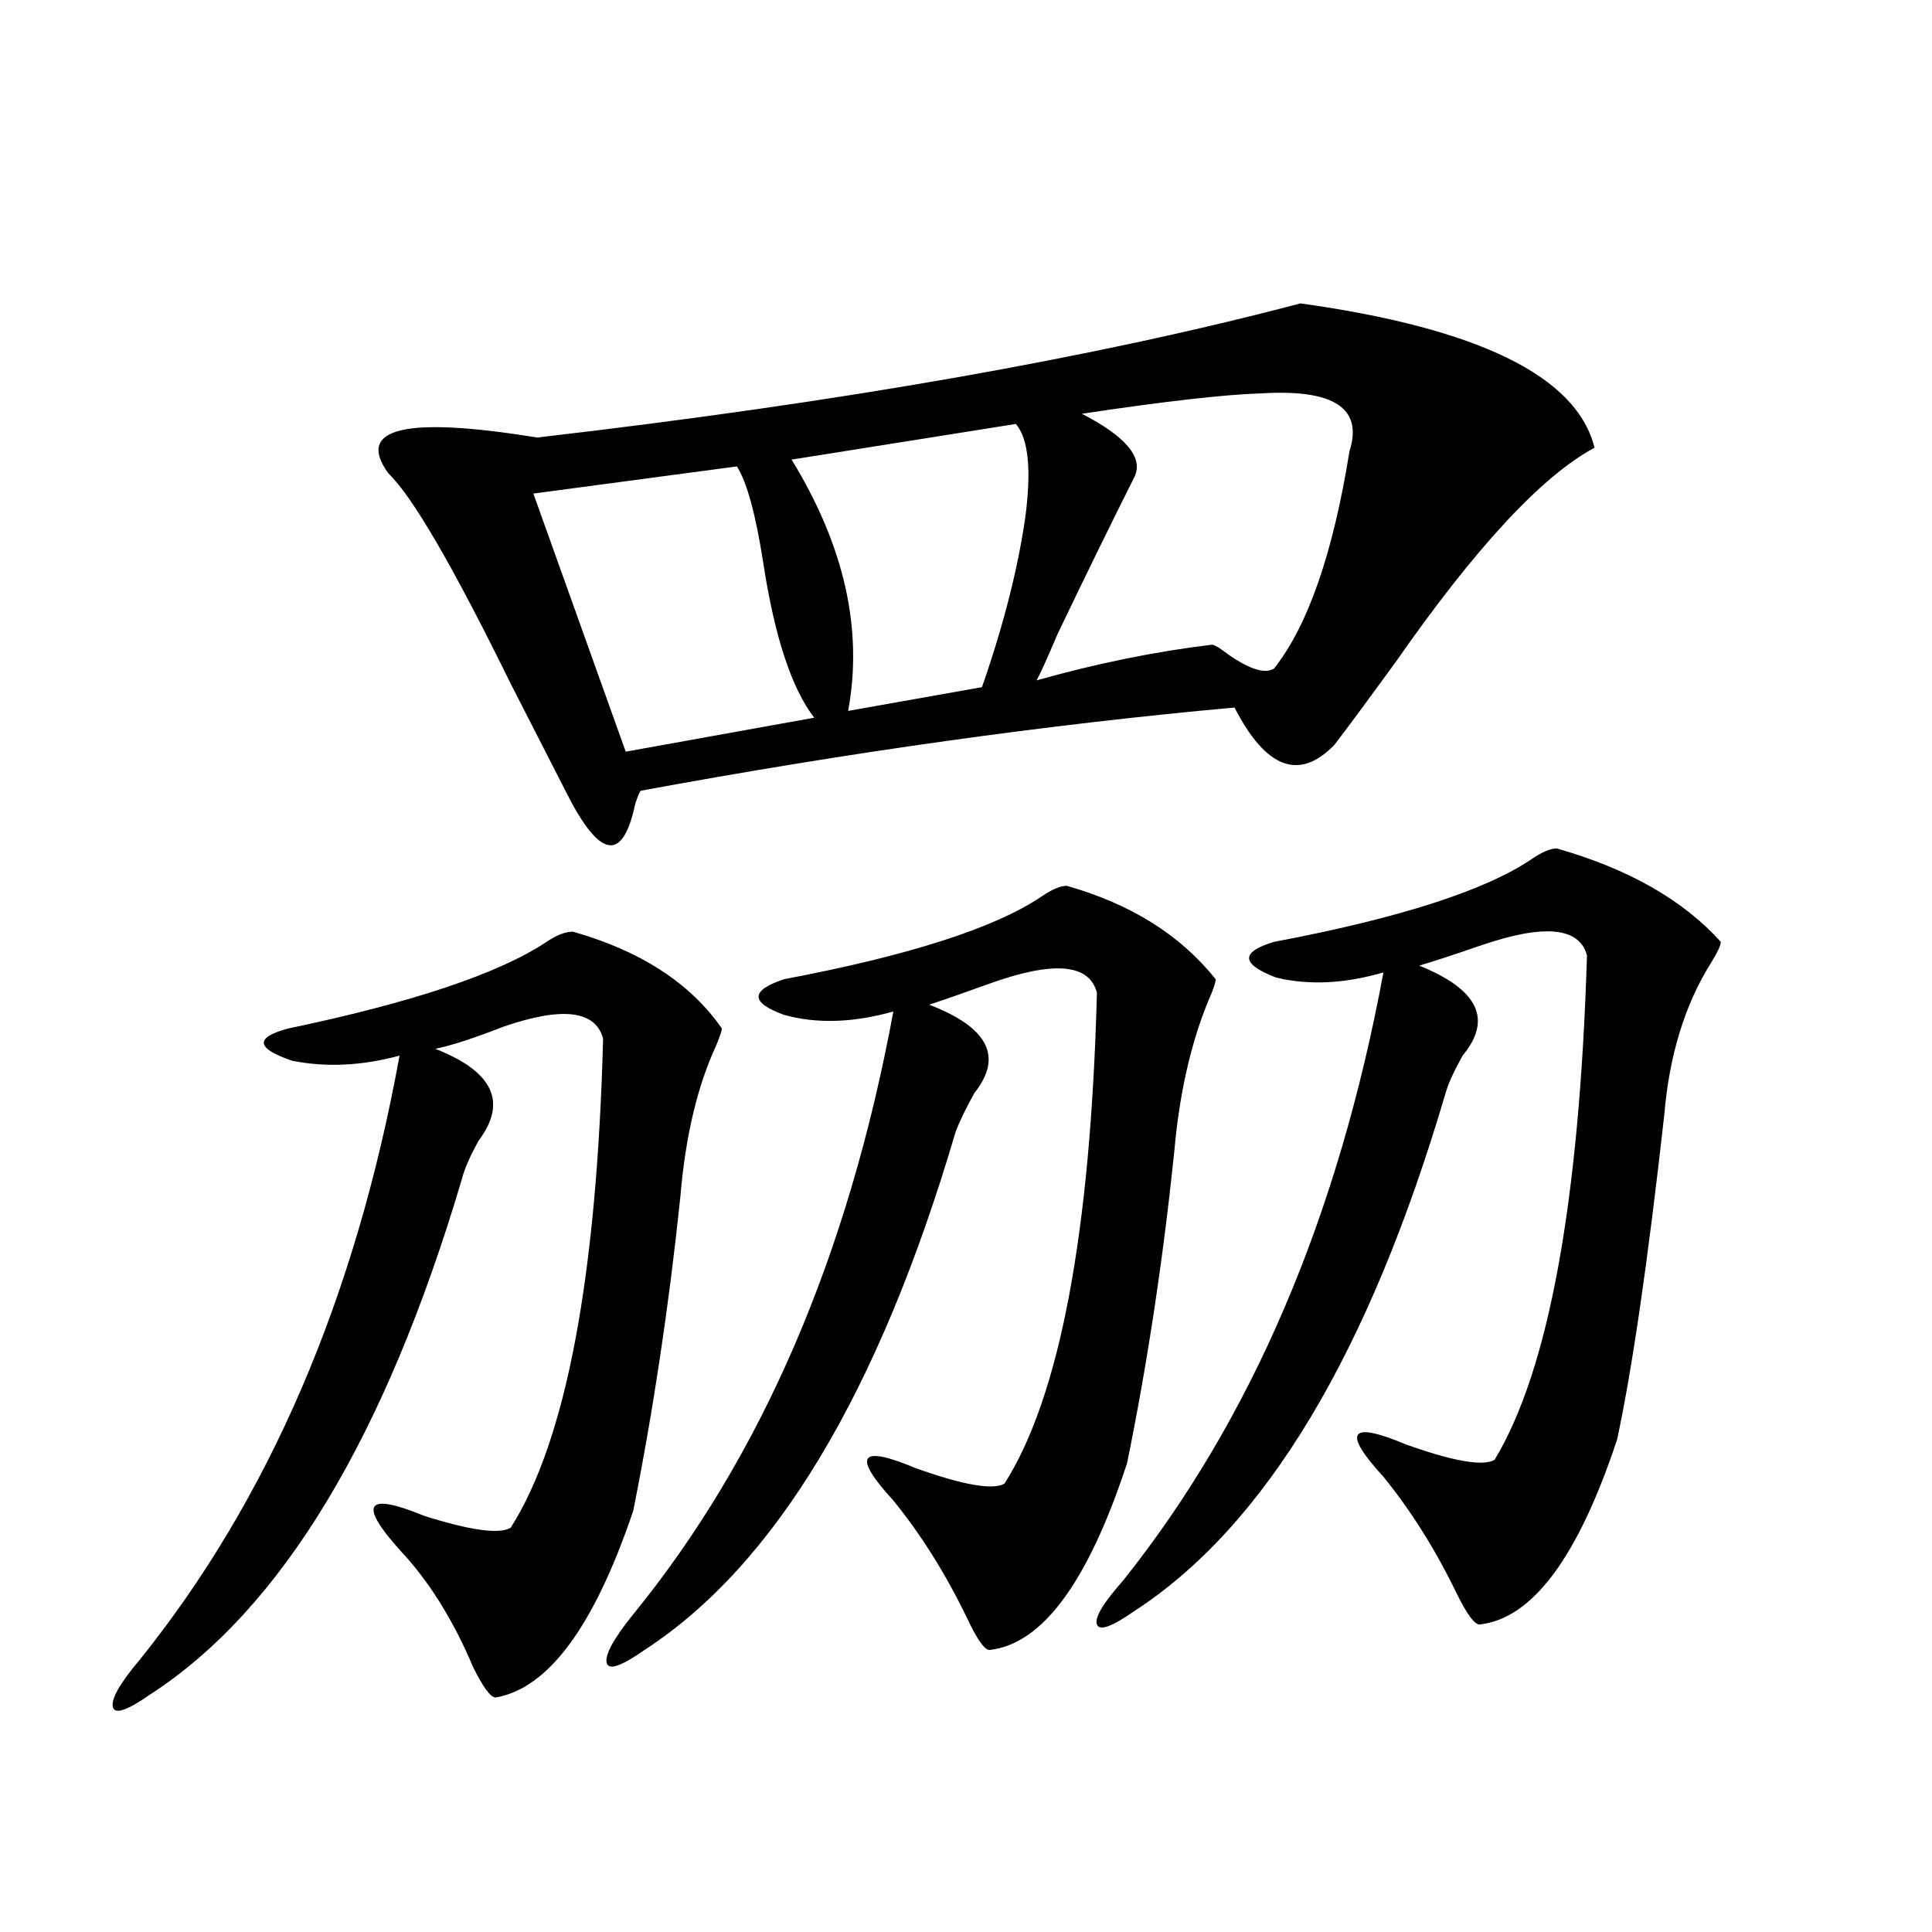 <?xml version="1.0" encoding="utf-8"?>
<!-- Generator: Adobe Illustrator 16.0.0, SVG Export Plug-In . SVG Version: 6.00 Build 0)  -->
<!DOCTYPE svg PUBLIC "-//W3C//DTD SVG 1.1//EN" "http://www.w3.org/Graphics/SVG/1.1/DTD/svg11.dtd">
<svg version="1.1" id="图层_1" xmlns="http://www.w3.org/2000/svg" xmlns:xlink="http://www.w3.org/1999/xlink" x="0px" y="0px"
	 width="1000px" height="1000px" viewBox="0 0 1000 1000" enable-background="new 0 0 1000 1000" xml:space="preserve">
<path d="M296.554,482.23c35.121,9.971,60.807,26.67,77.071,50.098c0,1.182-0.976,4.106-2.927,8.789
	c-9.756,21.094-15.944,47.173-18.536,78.223c-5.854,56.25-13.993,110.454-24.39,162.598c-20.167,59.766-43.901,91.983-71.218,96.68
	c-2.606,0-6.509-5.273-11.707-15.82c-10.411-24.609-23.094-44.824-38.047-60.645c-21.463-24.019-17.241-29.883,12.683-17.578
	c24.054,7.622,39.023,9.668,44.876,6.152c28.612-45.112,44.542-129.487,47.804-253.125c-3.902-14.639-21.143-16.699-51.706-6.152
	c-14.969,5.864-26.676,9.668-35.121,11.426c29.908,11.729,37.392,27.549,22.438,47.461c-4.558,8.213-7.484,14.941-8.78,20.215
	c-39.679,133.594-93.336,222.363-160.971,266.309c-11.707,8.199-18.216,10.547-19.512,7.031
	c-1.311-4.105,3.247-12.305,13.658-24.609c66.98-83.193,111.857-187.495,134.631-312.891c-19.512,5.273-38.048,6.152-55.608,2.637
	c-18.872-6.44-19.512-12.002-1.951-16.699c64.389-13.472,108.93-28.413,133.655-44.824
	C288.094,483.988,292.651,482.23,296.554,482.23z M673.13,157.035c92.346,12.896,143.076,37.793,152.191,74.707
	c-27.316,14.653-61.797,51.855-103.412,111.621c-13.658,18.76-24.069,32.822-31.219,42.188
	c-18.216,18.76-35.456,12.305-51.706-19.336c-96.918,8.789-199.354,23.154-307.31,43.066c-0.655,0.591-1.631,2.939-2.927,7.031
	c-6.509,30.474-18.536,28.125-36.097-7.031c-7.164-14.063-16.585-32.52-28.292-55.371c-29.923-60.933-51.065-97.256-63.413-108.984
	c-16.92-23.428,8.78-29.58,77.071-18.457C434.752,208.314,566.456,185.16,673.13,157.035z M381.43,241.41l-105.363,14.063
	l47.804,133.594l97.559-17.578c-11.707-15.229-20.487-41.885-26.341-79.98C391.186,266.322,386.628,249.623,381.43,241.41z
	 M552.157,458.5c33.17,9.38,58.855,25.488,77.071,48.34c0,1.758-1.311,5.576-3.902,11.426c-9.115,22.275-14.969,48.34-17.561,78.223
	c-5.854,56.25-13.993,109.863-24.39,160.84c-20.167,61.523-43.901,93.741-71.218,96.68c-2.606,0-6.509-5.575-11.707-16.699
	c-11.066-22.852-23.749-43.066-38.048-60.645c-21.463-23.428-17.561-29.004,11.707-16.699c24.71,8.789,39.999,11.426,45.853,7.91
	c28.612-45.112,44.542-129.775,47.804-254.004c-3.902-15.229-22.773-16.699-56.584-4.395c-13.018,4.697-23.094,8.213-30.243,10.547
	c30.563,11.729,38.368,26.958,23.414,45.703c-4.558,8.213-7.805,14.941-9.756,20.215
	c-39.679,134.775-93.336,224.121-160.972,268.066c-11.707,8.199-18.216,10.547-19.512,7.031
	c-1.311-4.105,3.247-12.606,13.658-25.488c66.34-81.436,111.217-185.449,134.631-312.012c-20.822,5.864-39.679,6.455-56.584,1.758
	c-17.561-6.44-17.561-12.593,0-18.457c65.029-12.305,109.586-26.655,133.655-43.066C544.673,460.258,548.896,458.5,552.157,458.5z
	 M525.816,219.438l-116.095,18.457c27.316,44.536,37.072,87.891,29.268,130.078l69.267-12.305
	c11.052-31.641,18.536-60.933,22.438-87.891C533.941,243.168,532.311,227.06,525.816,219.438z M652.643,203.617
	c-18.871,0.591-49.755,4.106-92.681,10.547c22.759,11.729,31.859,22.563,27.316,32.52c-12.362,24.609-25.7,51.855-39.999,81.738
	c-5.213,12.305-8.78,20.215-10.731,23.73c31.219-8.789,61.462-14.941,90.729-18.457c1.296,0,4.223,1.758,8.78,5.273
	c11.052,7.622,18.856,9.971,23.414,7.031c17.561-22.261,30.563-59.766,39.023-112.5
	C705.645,211.239,690.355,201.283,652.643,203.617z M805.81,439.164c37.072,10.547,65.364,26.67,84.876,48.34
	c0,1.758-1.631,5.273-4.878,10.547c-13.658,21.685-21.798,48.052-24.39,79.102c-8.46,75.586-16.585,131.548-24.39,167.871
	c-20.167,60.947-43.901,92.862-71.218,95.801c-2.606,0-6.509-5.273-11.707-15.82c-11.066-22.852-23.749-43.066-38.048-60.645
	c-21.463-23.428-17.561-29.004,11.707-16.699c24.71,8.789,39.999,11.426,45.853,7.91c27.957-46.279,43.901-133.291,47.804-261.035
	c-3.902-14.639-22.118-16.396-54.633-5.273c-13.658,4.697-24.39,8.213-32.194,10.547c30.563,12.305,38.048,27.837,22.438,46.582
	c-4.558,8.213-7.484,14.653-8.78,19.336c-39.679,134.775-93.336,224.121-160.972,268.066c-11.707,8.199-18.216,10.547-19.512,7.031
	c-1.311-3.516,3.247-11.137,13.658-22.852c66.34-83.193,111.217-188.086,134.631-314.648c-20.167,5.864-38.703,6.743-55.608,2.637
	c-18.216-7.031-18.536-13.184-0.976-18.457c65.029-12.305,109.586-26.655,133.655-43.066
	C798.325,440.922,802.548,439.164,805.81,439.164z"/>
</svg>

